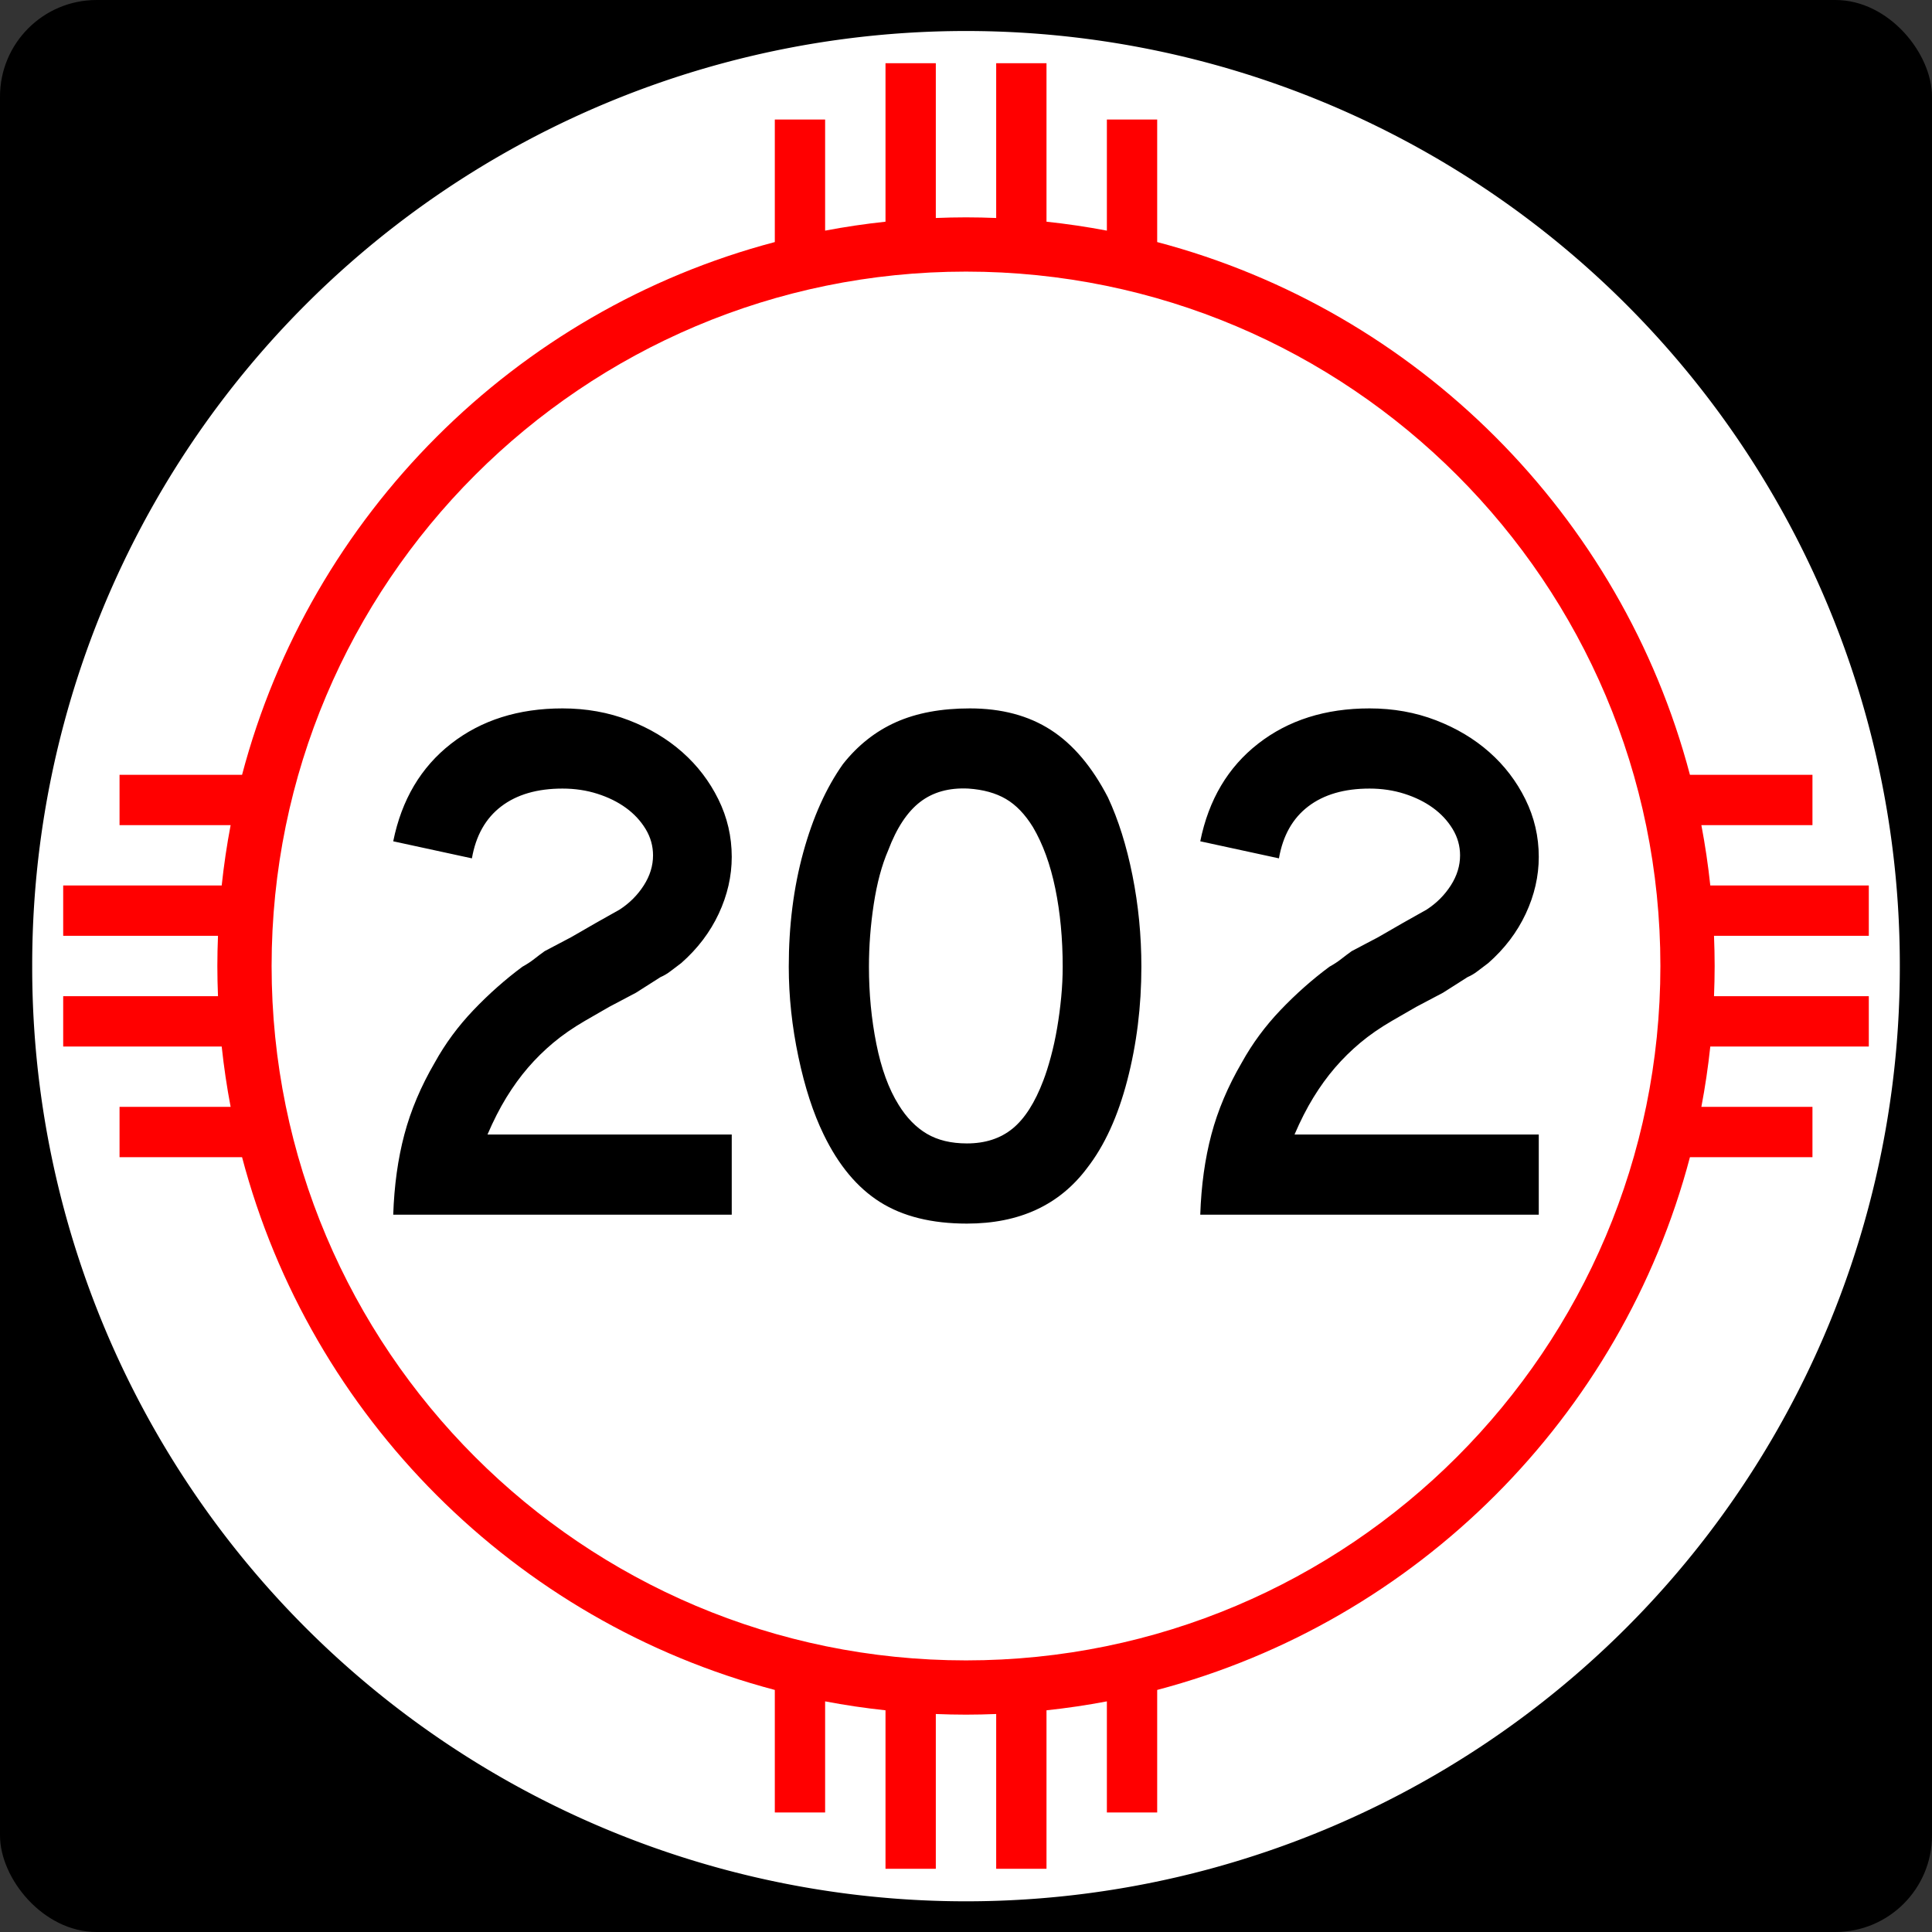 <?xml version="1.0" encoding="UTF-8" standalone="no"?>
<!-- Created with Inkscape (http://www.inkscape.org/) -->
<svg
   xmlns:dc="http://purl.org/dc/elements/1.1/"
   xmlns:cc="http://web.resource.org/cc/"
   xmlns:rdf="http://www.w3.org/1999/02/22-rdf-syntax-ns#"
   xmlns:svg="http://www.w3.org/2000/svg"
   xmlns="http://www.w3.org/2000/svg"
   xmlns:sodipodi="http://sodipodi.sourceforge.net/DTD/sodipodi-0.dtd"
   xmlns:inkscape="http://www.inkscape.org/namespaces/inkscape"
   width="750"
   height="750"
   id="svg1948"
   sodipodi:version="0.32"
   inkscape:version="0.45.1"
   sodipodi:docbase="C:\Users\Emil\Desktop\Matté's Work\Pix\svg\nm"
   sodipodi:docname="New_Mexico_202.svg"
   version="1.0"
   inkscape:output_extension="org.inkscape.output.svg.inkscape">
  <rect width="100%" height="100%" fill="#333333" stroke="none"/>
  <defs
     id="defs1950" />
  <sodipodi:namedview
     id="base"
     pagecolor="#ffffff"
     bordercolor="#666666"
     borderopacity="1.0"
     gridtolerance="10000"
     guidetolerance="10"
     objecttolerance="10"
     inkscape:pageopacity="0.0"
     inkscape:pageshadow="2"
     inkscape:zoom="0.50266667"
     inkscape:cx="375"
     inkscape:cy="375"
     inkscape:document-units="in"
     inkscape:current-layer="layer1"
     inkscape:window-width="765"
     inkscape:window-height="575"
     inkscape:window-x="405"
     inkscape:window-y="150"
     height="750px"
     width="750px"
     units="in"
     showguides="true"
     inkscape:guide-bbox="true" />
  <g
     inkscape:label="Layer 1"
     inkscape:groupmode="layer"
     id="layer1">
    <path
       id="path7"
       d="" />
    <rect
       style="opacity:1;fill:black;fill-opacity:1;stroke:none;stroke-width:22.5;stroke-linecap:square;stroke-miterlimit:3.864;stroke-dasharray:none;stroke-opacity:1"
       id="rect2138"
       width="750"
       height="750"
       x="0"
       y="-1.1368684e-013"
       rx="37.5"
       ry="37.5" />
    <path
       sodipodi:type="arc"
       style="opacity:1;fill:white;fill-opacity:1;stroke:none;stroke-width:22.5;stroke-linecap:square;stroke-miterlimit:3.864;stroke-dasharray:none;stroke-opacity:1"
       id="path2140"
       sodipodi:cx="788.57141"
       sodipodi:cy="954.28571"
       sodipodi:rx="554.28571"
       sodipodi:ry="582.85712"
       d="M 1342.857 954.286 A 554.286 582.857 0 1 1  234.286,954.286 A 554.286 582.857 0 1 1  1342.857 954.286 z"
       transform="matrix(0.654,0,0,0.622,-140.722,-218.505)" />
    <path
       style="opacity:1;fill:red;fill-opacity:1;stroke:none;stroke-width:22.5;stroke-linecap:square;stroke-miterlimit:3.864;stroke-dasharray:none;stroke-opacity:1"
       d="M 343.75 24.531 L 343.75 86.062 C 335.846 86.909 328.014 88.063 320.312 89.531 L 320.312 46.406 L 300.781 46.406 L 300.781 93.969 C 199.977 120.553 120.553 199.977 93.969 300.781 L 46.406 300.781 L 46.406 320.312 L 89.531 320.312 C 88.063 328.014 86.909 335.846 86.062 343.75 L 24.531 343.75 L 24.531 363.281 L 84.625 363.281 C 84.47 367.172 84.375 371.072 84.375 375 C 84.375 378.928 84.47 382.828 84.625 386.719 L 24.531 386.719 L 24.531 406.25 L 86.062 406.25 C 86.909 414.154 88.063 421.986 89.531 429.688 L 46.406 429.688 L 46.406 449.219 L 93.969 449.219 C 120.553 550.023 199.977 629.447 300.781 656.031 L 300.781 703.594 L 320.312 703.594 L 320.312 660.469 C 328.014 661.937 335.846 663.091 343.75 663.938 L 343.75 725.469 L 363.281 725.469 L 363.281 665.375 C 367.172 665.53 371.072 665.625 375 665.625 C 378.928 665.625 382.828 665.53 386.719 665.375 L 386.719 725.469 L 406.25 725.469 L 406.25 663.938 C 414.154 663.091 421.986 661.937 429.688 660.469 L 429.688 703.594 L 449.219 703.594 L 449.219 656.031 C 550.023 629.447 629.447 550.023 656.031 449.219 L 703.594 449.219 L 703.594 429.688 L 660.469 429.688 C 661.937 421.986 663.091 414.154 663.938 406.25 L 725.469 406.25 L 725.469 386.719 L 665.375 386.719 C 665.53 382.828 665.625 378.928 665.625 375 C 665.625 371.072 665.53 367.172 665.375 363.281 L 725.469 363.281 L 725.469 343.75 L 663.938 343.75 C 663.091 335.846 661.937 328.014 660.469 320.312 L 703.594 320.312 L 703.594 300.781 L 656.031 300.781 C 629.447 199.977 550.023 120.553 449.219 93.969 L 449.219 46.406 L 429.688 46.406 L 429.688 89.531 C 421.986 88.063 414.154 86.909 406.25 86.062 L 406.25 24.531 L 386.719 24.531 L 386.719 84.625 C 382.828 84.47 378.928 84.375 375 84.375 C 371.072 84.375 367.172 84.47 363.281 84.625 L 363.281 24.531 L 343.75 24.531 z M 375 105.438 C 523.8 105.438 644.562 226.2 644.562 375 C 644.562 523.8 523.8 644.562 375 644.562 C 226.2 644.563 105.438 523.8 105.438 375 C 105.438 226.2 226.2 105.438 375 105.438 z "
       id="path2144" />
    <path
       style="font-size:288.184px;font-style:normal;font-variant:normal;font-weight:normal;font-stretch:normal;text-align:center;line-height:125%;writing-mode:lr-tb;text-anchor:middle;fill:#000000;fill-opacity:1;stroke:none;stroke-width:1px;stroke-linecap:butt;stroke-linejoin:miter;stroke-opacity:1;font-family:Arial"
       d="M 152.651,471.544 C 153.032,460.21 154.472,449.836 156.97,440.419 C 159.467,431.003 163.407,421.687 168.79,412.47 C 172.823,405.164 177.817,398.39 183.771,392.145 C 189.725,385.901 196.065,380.281 202.79,375.286 C 204.519,374.33 206.057,373.323 207.403,372.265 C 208.748,371.207 210.092,370.197 211.435,369.235 L 221.813,363.765 L 231.32,358.286 L 240.545,353.097 C 244.386,350.599 247.506,347.477 249.907,343.731 C 252.308,339.984 253.509,336.094 253.509,332.06 C 253.509,328.413 252.549,325.004 250.629,321.832 C 248.708,318.66 246.164,315.922 242.995,313.617 C 239.826,311.313 236.127,309.489 231.9,308.143 C 227.673,306.797 223.158,306.125 218.356,306.124 C 208.559,306.125 200.634,308.43 194.58,313.041 C 188.526,317.653 184.731,324.376 183.195,333.212 L 152.651,326.59 C 155.917,310.449 163.409,297.815 175.126,288.689 C 186.844,279.563 201.254,275 218.356,275 C 227.579,275 236.176,276.538 244.147,279.613 C 252.118,282.688 259.033,286.819 264.894,292.005 C 270.754,297.191 275.413,303.29 278.873,310.302 C 282.332,317.314 284.061,324.761 284.062,332.64 C 284.061,340.134 282.38,347.482 279.018,354.684 C 275.655,361.887 270.805,368.277 264.467,373.852 C 262.931,375.002 261.538,376.057 260.289,377.018 C 259.041,377.98 257.742,378.748 256.393,379.323 L 246.886,385.373 L 236.509,390.852 L 227.002,396.332 C 222.387,399.017 218.304,401.849 214.751,404.827 C 211.197,407.806 207.932,411.025 204.953,414.484 C 201.975,417.943 199.188,421.786 196.594,426.014 C 193.999,430.241 191.55,435.043 189.246,440.419 L 284.062,440.419 L 284.062,471.544 L 152.651,471.544 z M 443.08,375.286 C 443.08,390.659 441.255,405.358 437.605,419.382 C 433.955,433.407 428.768,444.743 422.043,453.391 C 411.284,467.797 395.723,475 375.361,475 C 361.717,475 350.477,472.215 341.642,466.645 C 332.806,461.075 325.506,452.333 319.743,440.419 C 315.709,432.158 312.443,422.121 309.946,410.306 C 307.448,398.492 306.199,386.819 306.199,375.286 C 306.199,359.344 308.072,344.553 311.819,330.912 C 315.565,317.272 320.704,305.84 327.236,296.617 C 332.999,289.318 339.868,283.89 347.842,280.334 C 355.816,276.778 365.373,275 376.513,275 C 388.808,275 399.278,277.787 407.923,283.359 C 416.568,288.932 423.966,297.673 430.116,309.581 C 434.15,318.229 437.319,328.316 439.623,339.843 C 441.927,351.37 443.08,363.184 443.08,375.286 L 443.08,375.286 z M 412.536,375.286 C 412.536,364.339 411.576,354.207 409.655,344.887 C 407.735,335.568 404.852,327.642 401.006,321.111 C 397.933,316.115 394.429,312.466 390.492,310.161 C 386.555,307.857 381.704,306.512 375.941,306.124 C 368.448,305.743 362.204,307.473 357.208,311.313 C 352.213,315.154 348.082,321.398 344.817,330.046 C 342.319,335.81 340.446,342.773 339.197,350.938 C 337.948,359.102 337.324,367.218 337.324,375.286 C 337.324,385.664 338.284,395.656 340.204,405.263 C 342.124,414.869 345.004,422.745 348.845,428.889 C 351.923,433.885 355.574,437.631 359.798,440.129 C 364.023,442.627 369.21,443.876 375.361,443.876 C 382.467,443.876 388.374,441.955 393.082,438.115 C 397.79,434.275 401.777,428.031 405.043,419.382 C 406.004,416.885 406.966,413.859 407.927,410.306 C 408.889,406.753 409.705,403.007 410.377,399.067 C 411.048,395.127 411.576,391.14 411.96,387.106 C 412.344,383.072 412.536,379.132 412.536,375.286 L 412.536,375.286 z M 465.938,471.544 C 466.32,460.21 467.759,449.836 470.257,440.419 C 472.754,431.003 476.694,421.687 482.077,412.47 C 486.111,405.164 491.104,398.39 497.058,392.145 C 503.012,385.901 509.352,380.281 516.077,375.286 C 517.807,374.33 519.344,373.323 520.69,372.265 C 522.035,371.207 523.379,370.197 524.722,369.235 L 535.1,363.765 L 544.607,358.286 L 553.833,353.097 C 557.673,350.599 560.793,347.477 563.195,343.731 C 565.595,339.984 566.796,336.094 566.796,332.06 C 566.796,328.413 565.836,325.004 563.916,321.832 C 561.995,318.66 559.451,315.922 556.282,313.617 C 553.113,311.313 549.415,309.489 545.187,308.143 C 540.96,306.797 536.445,306.125 531.644,306.124 C 521.846,306.125 513.921,308.43 507.867,313.041 C 501.813,317.653 498.019,324.376 496.482,333.212 L 465.938,326.59 C 469.204,310.449 476.696,297.815 488.413,288.689 C 500.131,279.563 514.541,275 531.644,275 C 540.866,275 549.463,276.538 557.434,279.613 C 565.405,282.688 572.32,286.819 578.181,292.005 C 584.041,297.191 588.7,303.29 592.16,310.302 C 595.619,317.314 597.349,324.761 597.349,332.64 C 597.349,340.134 595.667,347.482 592.305,354.684 C 588.942,361.887 584.092,368.277 577.754,373.852 C 576.218,375.002 574.825,376.057 573.577,377.018 C 572.328,377.98 571.029,378.748 569.681,379.323 L 560.174,385.373 L 549.796,390.852 L 540.289,396.332 C 535.674,399.017 531.591,401.849 528.038,404.827 C 524.485,407.806 521.219,411.025 518.24,414.484 C 515.262,417.943 512.476,421.786 509.881,426.014 C 507.287,430.241 504.837,435.043 502.533,440.419 L 597.349,440.419 L 597.349,471.544 L 465.938,471.544 z "
       id="text2147" />
  </g>
</svg>
